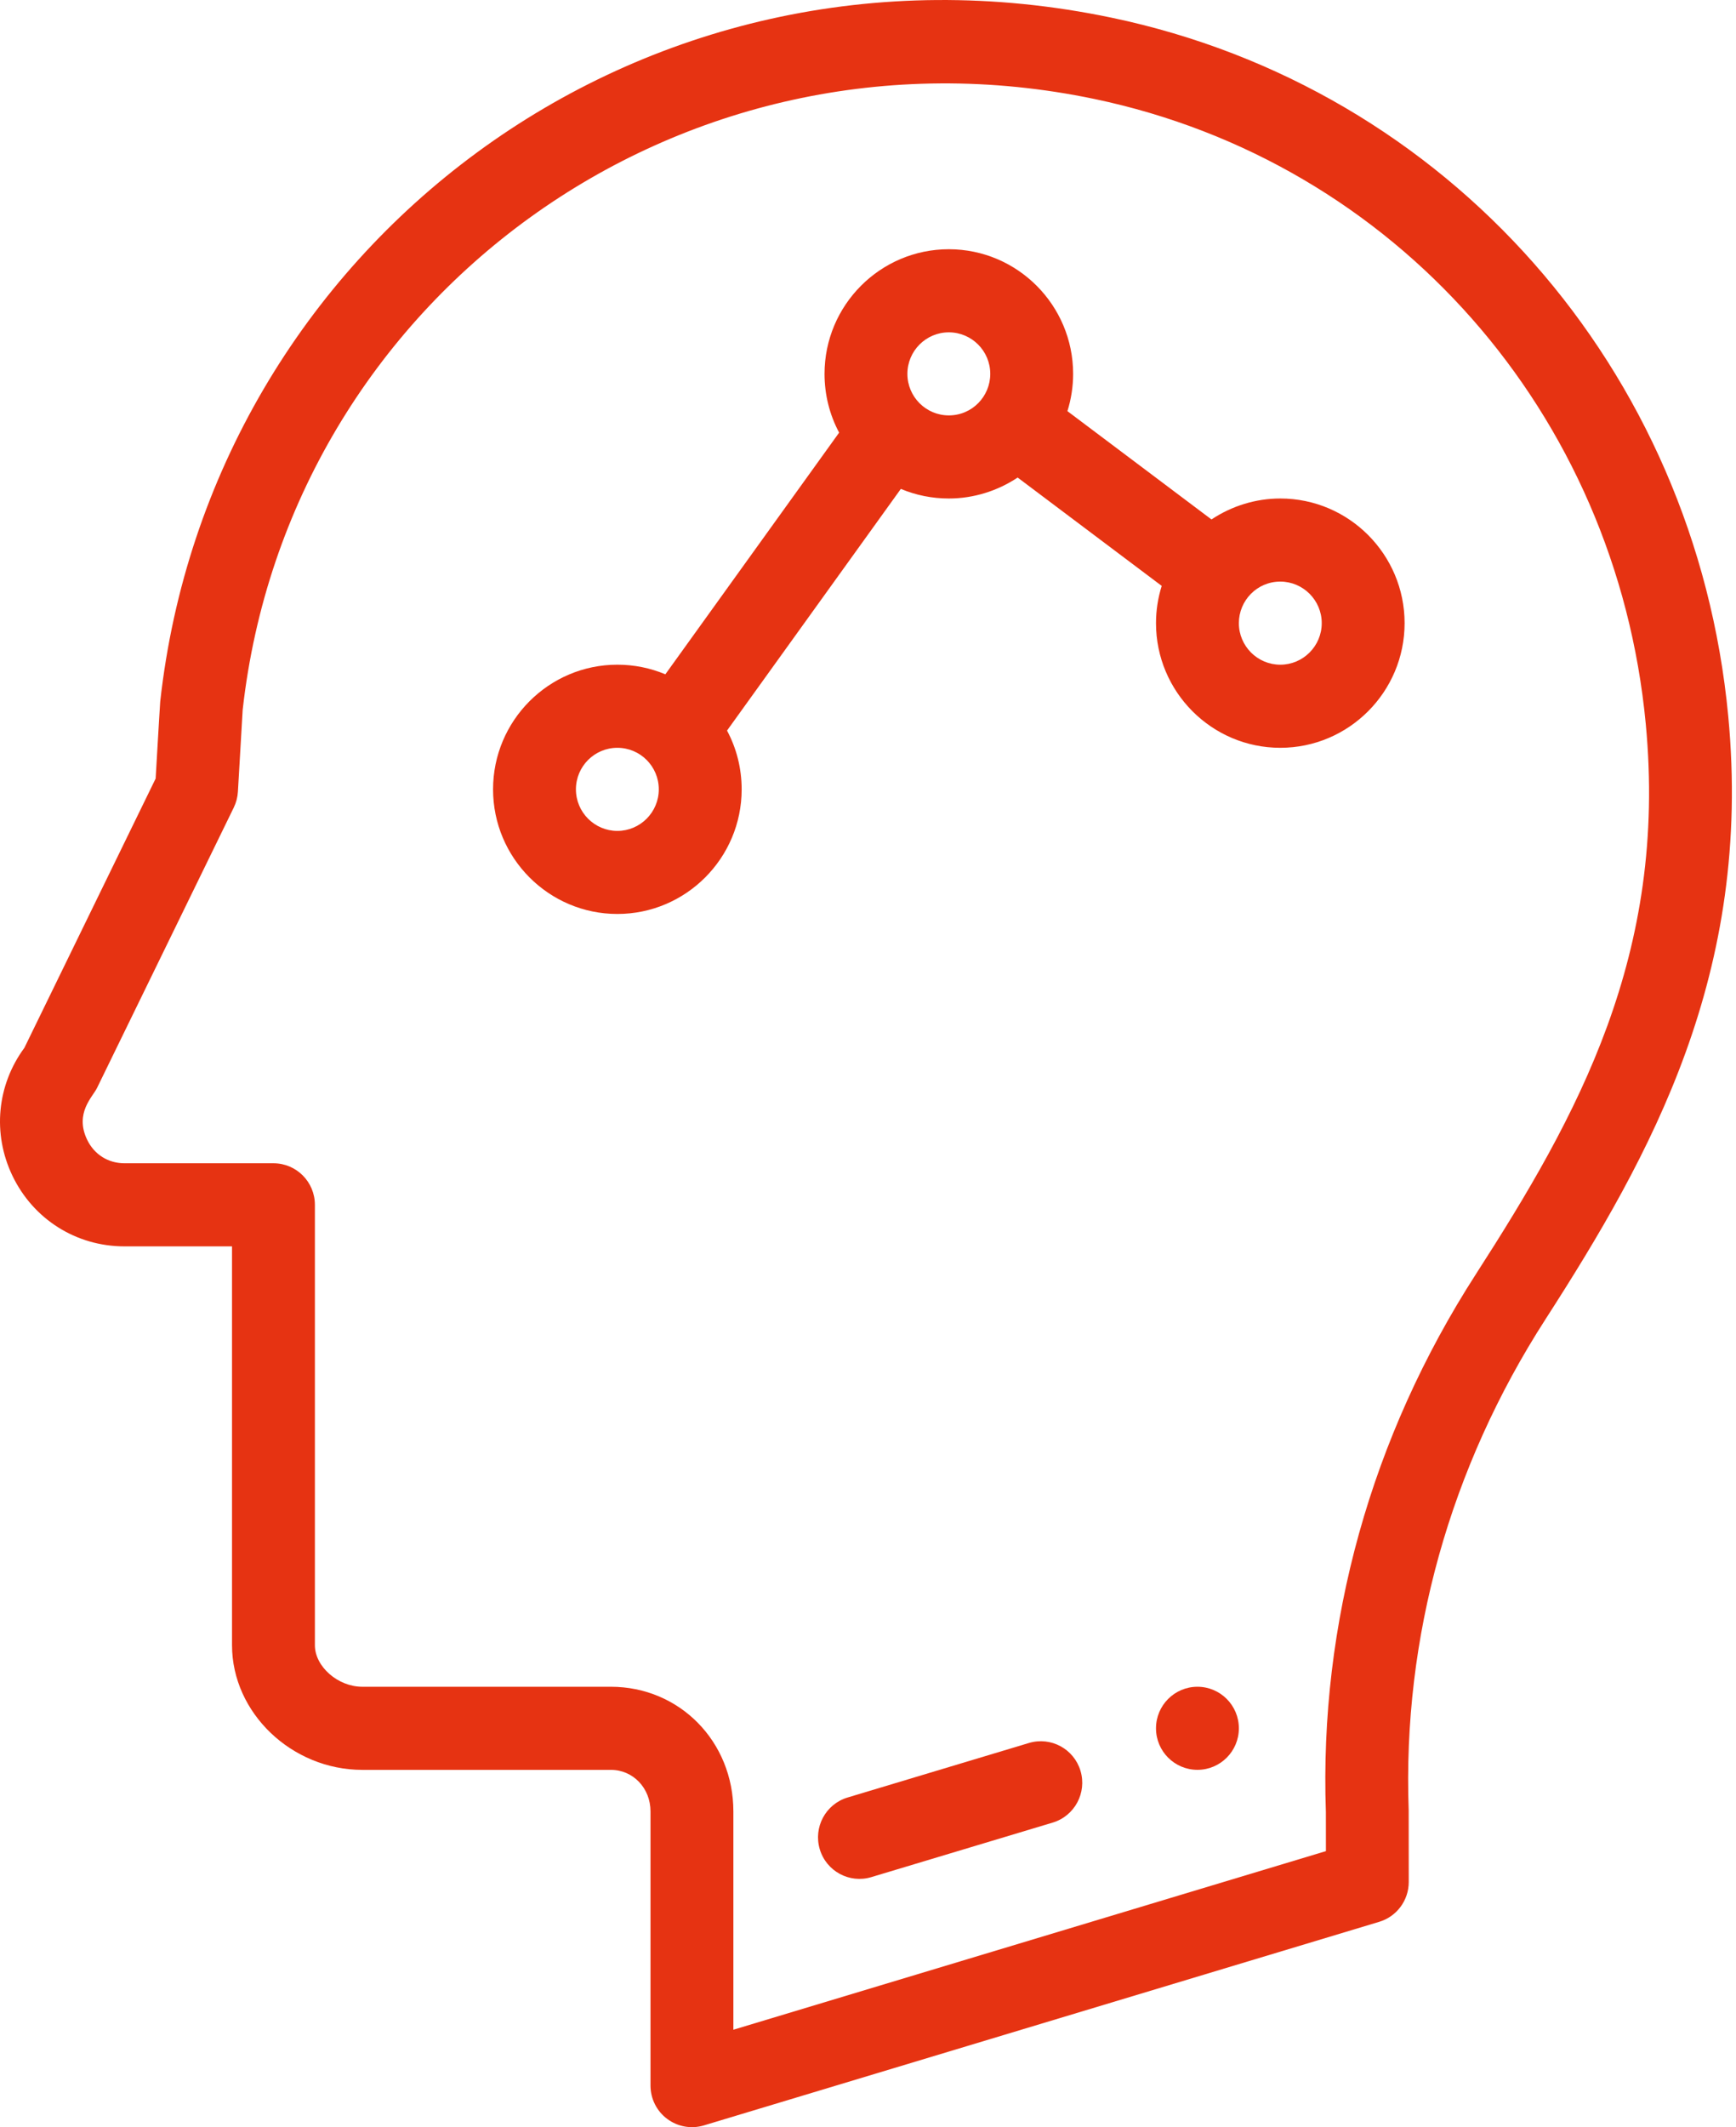<?xml version="1.0" encoding="UTF-8"?>
<svg width="49px" height="60px" viewBox="0 0 49 60" version="1.1" xmlns="http://www.w3.org/2000/svg" xmlns:xlink="http://www.w3.org/1999/xlink">
    <title>red-thought@2x</title>
    <g id="Pages" stroke="none" stroke-width="1" fill="none" fill-rule="evenodd">
        <g id="Clients_Rise-Technical_V8" transform="translate(-1407, -1745)" fill="#E63312">
            <g id="services-org" transform="translate(0, 1468)">
                <g id="Group-25-Copy" transform="translate(1310, 212)">
                    <g id="Group-11" transform="translate(39, 54)">
                        <g id="Group-17" transform="translate(58, 0)">
                            <g id="red-thought" transform="translate(0, 11)">
                                <path d="M33.799,47.578 C33.153,47.578 32.629,48.103 32.629,48.75 C32.629,49.397 33.153,49.921 33.799,49.921 C34.444,49.921 34.968,49.397 34.968,48.75 C34.968,48.103 34.444,47.578 33.799,47.578 Z" id="Path"></path>
                                <path d="M48.781,20.198 C47.853,10.4 40.858,2.483 31.375,0.499 C18.026,-2.293 5.938,6.979 4.522,19.792 C4.516,19.843 4.48,20.487 4.393,21.961 L0.688,29.556 C-0.087,30.607 -0.218,31.976 0.35,33.162 C0.94,34.392 2.152,35.156 3.513,35.156 L6.549,35.156 L6.549,46.406 C6.549,48.312 8.233,49.922 10.225,49.922 L17.242,49.922 C17.87,49.922 18.361,50.436 18.361,51.094 L18.361,58.828 C18.361,59.199 18.536,59.548 18.833,59.768 C19.131,59.99 19.514,60.057 19.867,59.951 L38.93,54.208 C39.425,54.059 39.763,53.603 39.763,53.085 C39.762,51.595 39.762,51.081 39.761,51.052 C39.587,46.189 40.922,41.403 43.622,37.213 C46.609,32.575 49.468,27.441 48.781,20.198 L48.781,20.198 Z M37.424,51.114 L37.425,52.214 L20.7,57.252 L20.7,51.094 C20.7,49.122 19.181,47.578 17.242,47.578 L10.225,47.578 C9.538,47.578 8.888,47.008 8.888,46.406 L8.888,33.983 C8.888,33.337 8.365,32.812 7.719,32.812 L3.513,32.812 C3.052,32.812 2.658,32.563 2.459,32.147 C2.1,31.399 2.617,30.938 2.737,30.691 L6.598,22.779 C6.666,22.64 6.706,22.488 6.715,22.333 L6.85,20.02 C8.149,8.415 19.165,0.339 30.896,2.793 C39.37,4.567 45.622,11.65 46.453,20.419 C47.069,26.921 44.536,31.472 41.657,35.942 C38.7,40.531 37.237,45.778 37.424,51.114 L37.424,51.114 Z" id="Shape"></path>
                                <path d="M29.042,49.164 L23.923,50.702 C23.304,50.888 22.953,51.542 23.139,52.162 C23.325,52.782 23.976,53.134 24.595,52.947 L29.714,51.409 C30.333,51.223 30.683,50.569 30.498,49.949 C30.312,49.33 29.661,48.978 29.042,49.164 Z" id="Path"></path>
                                <path d="M36.137,14.061 C35.441,14.061 34.765,14.273 34.195,14.652 L30.129,11.597 C30.234,11.26 30.29,10.907 30.29,10.546 C30.29,8.607 28.716,7.03 26.781,7.03 C24.847,7.03 23.273,8.607 23.273,10.546 C23.273,11.133 23.416,11.699 23.685,12.203 L18.78,19.02 C18.356,18.842 17.898,18.749 17.425,18.749 C15.491,18.749 13.917,20.326 13.917,22.265 C13.917,24.203 15.491,25.78 17.425,25.78 C19.36,25.78 20.934,24.203 20.934,22.265 C20.934,21.677 20.791,21.111 20.521,20.607 L25.427,13.79 C25.85,13.968 26.309,14.061 26.781,14.061 C27.478,14.061 28.154,13.849 28.724,13.47 L32.79,16.526 C32.685,16.863 32.629,17.215 32.629,17.577 C32.629,19.515 34.203,21.093 36.137,21.093 C38.072,21.093 39.646,19.515 39.646,17.577 C39.646,15.639 38.072,14.061 36.137,14.061 L36.137,14.061 Z M17.425,23.437 C16.781,23.437 16.256,22.911 16.256,22.265 C16.256,21.618 16.781,21.093 17.425,21.093 C18.071,21.093 18.595,21.617 18.595,22.265 C18.595,22.911 18.07,23.437 17.425,23.437 Z M25.612,10.546 C25.612,9.899 26.136,9.374 26.781,9.374 C27.426,9.374 27.951,9.899 27.951,10.546 C27.951,11.18 27.441,11.717 26.781,11.717 C26.136,11.717 25.612,11.192 25.612,10.546 Z M36.137,18.749 C35.492,18.749 34.968,18.223 34.968,17.577 C34.968,16.942 35.478,16.405 36.137,16.405 C36.782,16.405 37.307,16.931 37.307,17.577 C37.307,18.223 36.782,18.749 36.137,18.749 Z" id="Shape"></path>
                            </g>
                        </g>
                    </g>
                </g>
            </g>
        </g>
    </g>
</svg>